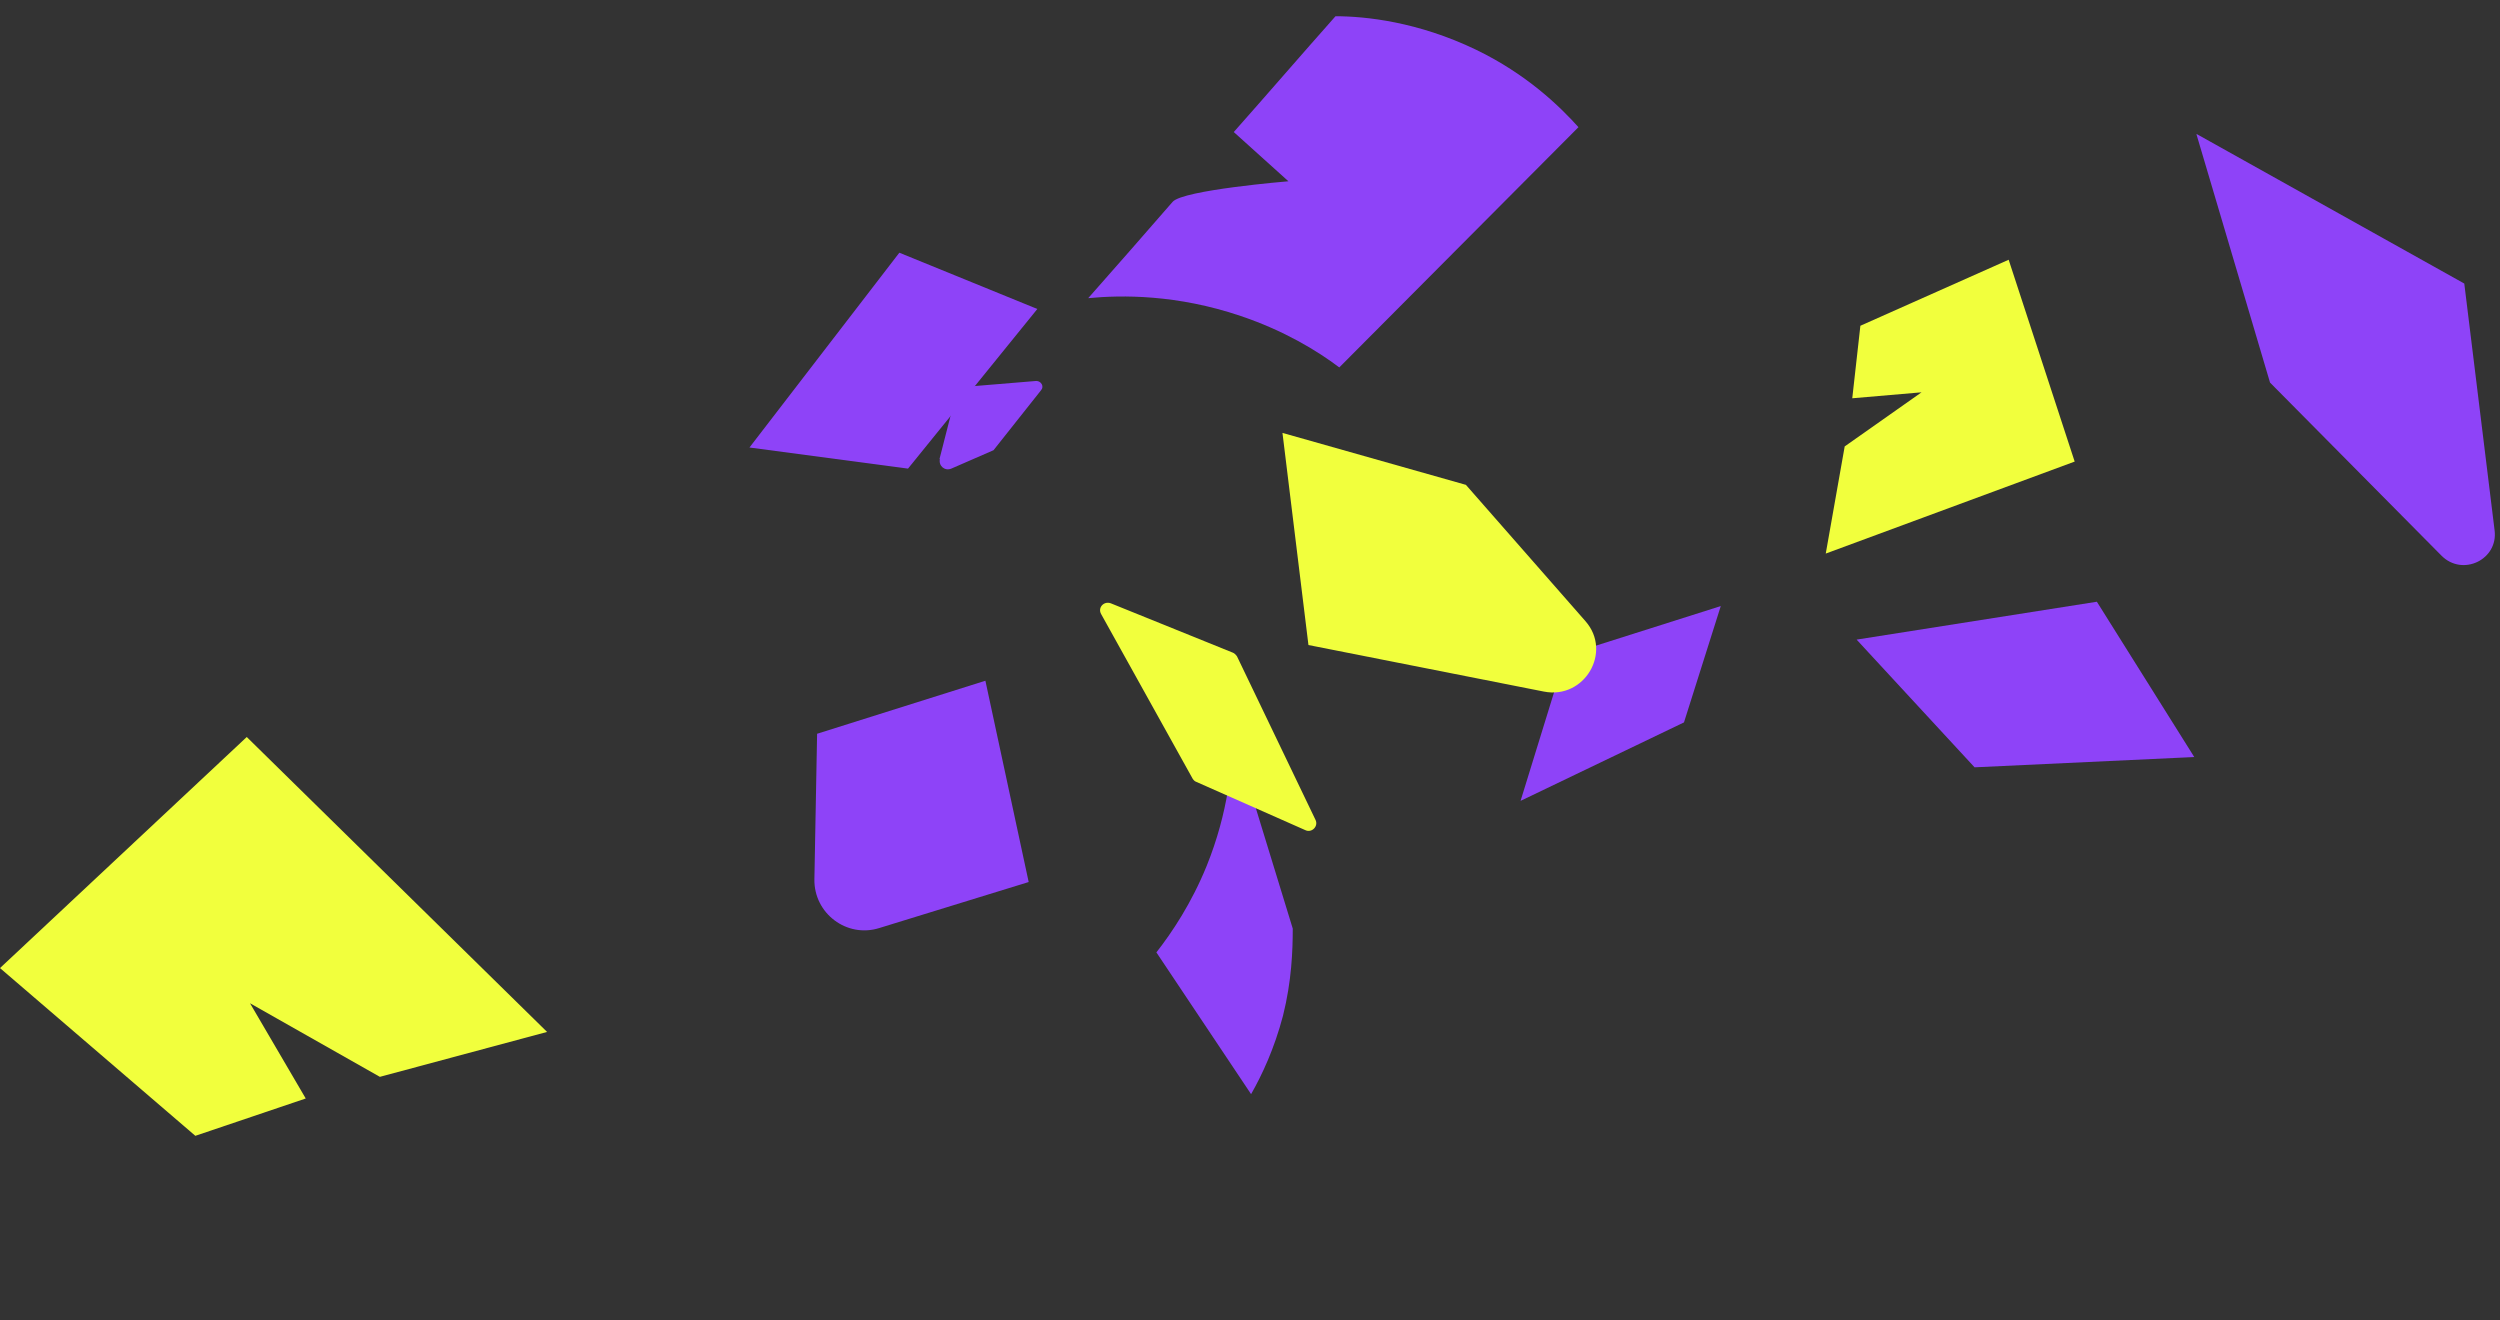<svg viewBox="0 0 462 244" version="1.1" xmlns:xlink="http://www.w3.org/1999/xlink" xmlns="http://www.w3.org/2000/svg">
  <rect x="0" y="0" width="462" height="244" fill="#333333" stroke="none"/>
  <defs>
    <style>
      .cls-1 {
        fill: none;
      }

      .cls-2 {
        fill: #8e43f8;
      }

      .cls-3 {
        fill: #f1ff3d;
      }

      .cls-4 {
        clip-path: url(#clippath);
      }
    </style>
    <clipPath id="clippath">
      <rect height="334" width="462" class="cls-1"></rect>
    </clipPath>
  </defs>
  
  <g>
    <g id="Ebene_1">
      <g class="cls-4">
        <g>
          <path d="M0,178.9l45.6-42.7,55.5,54.5-30.9,8.3-24-13.6,10.3,17.6-20.4,6.9L0,178.9Z" class="cls-3"></path>
          <path d="M227.8,135.4l11.1,36.2c0,4.1-.2,9.7-1.8,16.1-1.6,6.1-3.9,11-5.9,14.5-5.8-8.7-11.7-17.5-17.5-26.2,2.9-3.7,6.5-9.1,9.3-16,4-9.9,4.8-18.8,4.8-24.5h0Z" class="cls-2"></path>
          <path d="M291.8,23.4l-44.3,44.5c-4.1-3.1-10.2-6.8-18.2-9.5-11.8-4-22-3.9-28.2-3.3,5.2-5.9,10.4-11.8,15.6-17.8,1.9-2.2,21.4-3.8,21.4-3.8l-10.1-9.1c6.3-7.1,12.5-14.3,18.8-21.4,5.5,0,15.2,1,26,6.2,9.3,4.5,15.4,10.4,18.9,14.3h0Z" class="cls-2"></path>
          <path d="M173.6,84.9l3.4-13.3,14.5-1.2c.9,0,1.5,1,.9,1.7l-8.8,11.1-7.8,3.4c-1.2.5-2.4-.5-2.1-1.8h0Z" class="cls-2"></path>
          <path d="M182.1,125.8l8,37.2-27.6,8.5c-6,1.9-12.1-2.7-12-9l.5-26.9,31.1-9.8Z" class="cls-2"></path>
          <path d="M205.3,111.5l22.5,9.1c.3.1.6.4.8.7l14.5,30.2c.6,1.2-.7,2.5-1.9,1.9l-20.1-8.9c-.3-.1-.5-.3-.7-.6l-16.9-30.4c-.7-1.2.5-2.5,1.8-2h0Z" class="cls-3"></path>
          <path d="M318,112l-6.8,21.5-30.2,14.5,8.3-26.9,28.7-9.1Z" class="cls-2"></path>
          <path d="M191.7,57.1l-23.9,29.5-29.3-3.9,27.7-36,25.5,10.4Z" class="cls-2"></path>
          <path d="M237,80l33.9,9.6,22.1,25.2c5,5.7-.2,14.5-7.7,13l-43.5-8.6-4.8-39.2Z" class="cls-3"></path>
          <path d="M405.5,139.9l-40.6,1.9-21.8-23.6,44.4-7,18,28.7Z" class="cls-2"></path>
          <path d="M406,24.8l49.4,27.6,5.6,45.6c.7,5.4-5.9,8.6-9.8,4.7l-31.7-32-13.6-45.9h0Z" class="cls-2"></path>
          <path d="M371.2,48l12.2,37.3-46,17,3.5-19.8,14.2-10-12.8,1.1,1.5-13.4,27.4-12.2Z" class="cls-3"></path>
        </g>
      </g>
    </g>
  </g>
</svg>